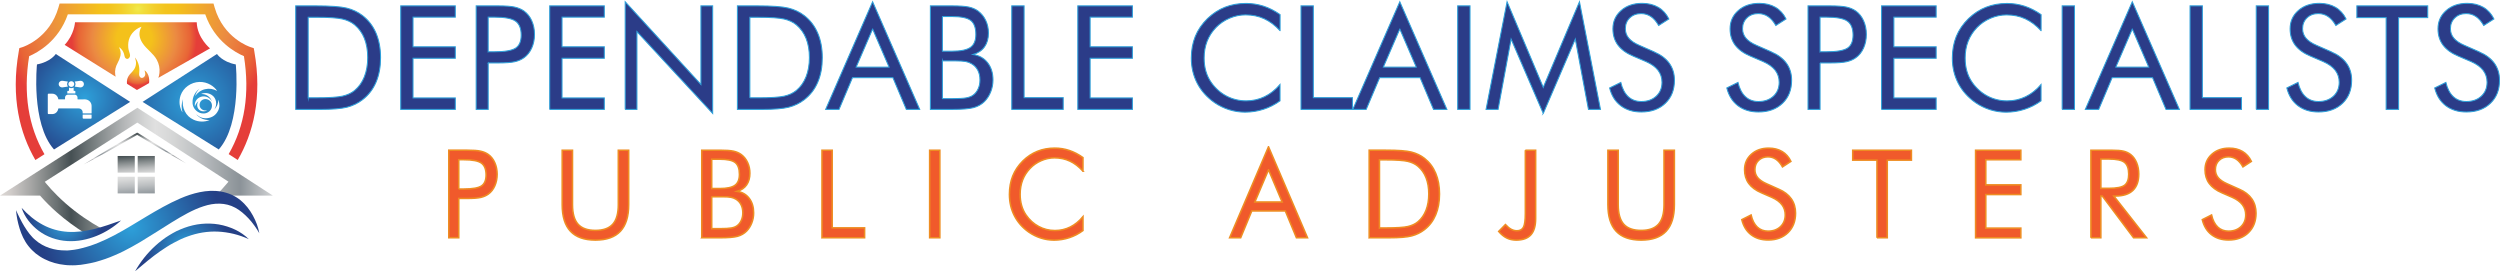 <svg xmlns="http://www.w3.org/2000/svg" xmlns:xlink="http://www.w3.org/1999/xlink" id="Layer_1" data-name="Layer 1" viewBox="0 0 1204.8 130.71"><defs><style>      .cls-1 {        fill: url(#Steel-3);      }      .cls-1, .cls-2, .cls-3, .cls-4, .cls-5, .cls-6, .cls-7, .cls-8, .cls-9, .cls-10, .cls-11, .cls-12, .cls-13, .cls-14 {        stroke-width: 0px;      }      .cls-15 {        fill: #f05a2b;        stroke: #ee8d22;        stroke-width: .75px;      }      .cls-15, .cls-16 {        stroke-miterlimit: 10;      }      .cls-2 {        fill: url(#radial-gradient-8);      }      .cls-3 {        fill: url(#Steel-4);      }      .cls-4 {        fill: url(#Steel);      }      .cls-5 {        fill: url(#radial-gradient-2);      }      .cls-6 {        fill: url(#radial-gradient-7);      }      .cls-7 {        fill: url(#Steel-6);      }      .cls-8 {        fill: url(#Steel-5);      }      .cls-9 {        fill: url(#radial-gradient-5);      }      .cls-10 {        fill: url(#radial-gradient);      }      .cls-11 {        fill: url(#Steel-2);      }      .cls-16 {        fill: #2b3c88;        stroke: #2da0da;        stroke-width: .5px;      }      .cls-12 {        fill: url(#radial-gradient-6);      }      .cls-13 {        fill: url(#radial-gradient-3);      }      .cls-14 {        fill: url(#radial-gradient-4);      }    </style><linearGradient id="Steel" x1="0" y1="82.05" x2="131.5" y2="82.05" gradientUnits="userSpaceOnUse"><stop offset="0" stop-color="#e5e2df"></stop><stop offset="0" stop-color="#ded9d6"></stop><stop offset=".04" stop-color="#cfcbc9"></stop><stop offset=".11" stop-color="#a8a8a7"></stop><stop offset=".21" stop-color="#697071"></stop><stop offset=".26" stop-color="#465053"></stop><stop offset=".37" stop-color="#878d8e"></stop><stop offset=".46" stop-color="#b7b9ba"></stop><stop offset=".53" stop-color="#d4d5d5"></stop><stop offset=".57" stop-color="#e0e0e0"></stop><stop offset=".63" stop-color="#d6d7d7"></stop><stop offset=".73" stop-color="#bcbfc1"></stop><stop offset=".86" stop-color="#91989d"></stop><stop offset=".88" stop-color="#8b9298"></stop><stop offset="1" stop-color="#d1d3d4"></stop><stop offset="1" stop-color="#a7a9ac"></stop></linearGradient><radialGradient id="radial-gradient" cx="1056.69" cy="-102.15" fx="1056.69" fy="-102.15" r="50.13" gradientTransform="translate(982.53 23.69) rotate(-180) scale(.87 .84)" gradientUnits="userSpaceOnUse"><stop offset="0" stop-color="#2da0da"></stop><stop offset="1" stop-color="#254086"></stop></radialGradient><radialGradient id="radial-gradient-2" cx="1093.57" cy="-100.07" fx="1093.57" fy="-100.07" r="20.67" xlink:href="#radial-gradient"></radialGradient><radialGradient id="radial-gradient-3" cx="1026.53" cy="-113.14" fx="1026.53" fy="-113.14" r="24.34" xlink:href="#radial-gradient"></radialGradient><radialGradient id="radial-gradient-4" cx="36.87" cy="3.82" fx="36.87" fy="3.82" r="77" gradientTransform="translate(34.39 1.09) scale(.87 .84)" gradientUnits="userSpaceOnUse"><stop offset="0" stop-color="#f1ea4a"></stop><stop offset=".04" stop-color="#f1de3c"></stop><stop offset=".12" stop-color="#f3ce2a"></stop><stop offset=".2" stop-color="#f3c41e"></stop><stop offset=".28" stop-color="#f4c11b"></stop><stop offset=".67" stop-color="#eb8a42"></stop><stop offset=".89" stop-color="#e86536"></stop><stop offset="1" stop-color="#e53e39"></stop></radialGradient><linearGradient id="Steel-2" data-name="Steel" x1="63.95" y1="60.69" x2="64.75" y2="75.62" xlink:href="#Steel"></linearGradient><linearGradient id="Steel-3" data-name="Steel" x1="59.9" y1="67.01" x2="62.29" y2="98.46" xlink:href="#Steel"></linearGradient><linearGradient id="Steel-4" data-name="Steel" x1="69.51" y1="66.3" x2="71.9" y2="97.75" xlink:href="#Steel"></linearGradient><linearGradient id="Steel-5" data-name="Steel" x1="59.14" y1="67.05" x2="61.53" y2="98.5" xlink:href="#Steel"></linearGradient><linearGradient id="Steel-6" data-name="Steel" x1="68.75" y1="66.34" x2="71.14" y2="97.78" xlink:href="#Steel"></linearGradient><radialGradient id="radial-gradient-5" cx="34.84" cy="20.82" fx="34.84" fy="20.82" r="34.62" gradientTransform="translate(34.39 1.09) scale(.87 .84)" gradientUnits="userSpaceOnUse"><stop offset=".28" stop-color="#f4c11b"></stop><stop offset=".67" stop-color="#eb8a42"></stop><stop offset=".89" stop-color="#e86536"></stop><stop offset="1" stop-color="#e53e39"></stop></radialGradient><radialGradient id="radial-gradient-6" cx="36.8" cy="37.07" fx="36.8" fy="37.07" r="10.55" xlink:href="#radial-gradient-5"></radialGradient><radialGradient id="radial-gradient-7" cx="7.42" cy="54.94" fx="7.42" fy="54.94" r="37.86" gradientTransform="translate(34.39 1.09) scale(.87 .84)" xlink:href="#radial-gradient"></radialGradient><radialGradient id="radial-gradient-8" cx="66.24" cy="55.99" fx="66.24" fy="55.99" r="48.5" gradientTransform="translate(34.39 1.09) scale(.87 .84)" xlink:href="#radial-gradient"></radialGradient></defs><path class="cls-16" d="m142.51,52.72V2.83h9.58c7.08,0,12.08.36,14.98,1.07,2.89.72,5.43,1.91,7.61,3.6,2.87,2.2,5.03,5.02,6.51,8.45,1.47,3.43,2.21,7.39,2.21,11.86s-.73,8.39-2.19,11.81c-1.47,3.42-3.64,6.23-6.53,8.44-2.18,1.68-4.66,2.88-7.44,3.6-2.79.71-7.12,1.07-13,1.07h-11.72Zm6-5.59h3.78c6.13,0,10.38-.27,12.74-.8,2.36-.53,4.33-1.45,5.9-2.74,2.04-1.71,3.6-3.9,4.67-6.6,1.06-2.69,1.6-5.77,1.6-9.25s-.53-6.57-1.58-9.22c-1.06-2.64-2.62-4.83-4.69-6.56-1.57-1.32-3.56-2.26-5.99-2.81-2.42-.55-6.63-.83-12.65-.83h-3.78v38.82Zm44.61,5.59V2.83h26.3v5.42h-20.38v14.31h20.38v5.52h-20.38v19.12h20.38v5.52h-26.3Zm42.15-22.39v22.39h-5.79V2.83h10.46c3.66,0,6.35.19,8.08.58,1.73.39,3.22,1.02,4.5,1.91,1.59,1.14,2.83,2.69,3.73,4.67.89,1.98,1.34,4.17,1.34,6.58s-.45,4.6-1.34,6.57c-.9,1.98-2.14,3.53-3.73,4.67-1.28.91-2.76,1.56-4.48,1.94s-4.41.58-8.1.58h-4.67Zm0-5.38h3c5.09,0,8.51-.6,10.27-1.79,1.76-1.19,2.64-3.27,2.64-6.25,0-3.18-.91-5.42-2.71-6.71-1.8-1.3-5.2-1.94-10.21-1.94h-3v16.7Zm29.65,27.78V2.83h26.31v5.42h-20.38v14.31h20.38v5.52h-20.38v19.12h20.38v5.52h-26.31Zm36.37,0V.85l36.5,39.87V2.83h5.66v51.83l-36.5-39.43v37.49h-5.66Zm54.08,0V2.83h9.58c7.09,0,12.08.36,14.98,1.07,2.9.72,5.44,1.91,7.62,3.6,2.87,2.2,5.03,5.02,6.51,8.45,1.48,3.43,2.22,7.39,2.22,11.86s-.73,8.39-2.2,11.81c-1.46,3.42-3.64,6.23-6.52,8.44-2.18,1.68-4.66,2.88-7.44,3.6-2.79.71-7.12,1.07-13,1.07h-11.73Zm6-5.59h3.78c6.14,0,10.38-.27,12.75-.8,2.36-.53,4.33-1.45,5.89-2.74,2.05-1.71,3.61-3.9,4.67-6.6,1.07-2.69,1.61-5.77,1.61-9.25s-.53-6.57-1.59-9.22c-1.05-2.64-2.62-4.83-4.69-6.56-1.56-1.32-3.55-2.26-5.98-2.81-2.42-.55-6.64-.83-12.66-.83h-3.78v38.82ZM420.53.85l22.69,51.87h-6.44l-6.47-15.3h-19.49l-6.48,15.3h-6.44L420.53.85Zm0,13.12l-7.94,18.37h15.88l-7.93-18.37Zm27.84,38.75V2.83h10.39c3.67,0,6.36.19,8.1.56,1.74.37,3.23,1.02,4.48,1.93,1.59,1.18,2.82,2.7,3.7,4.55.88,1.85,1.31,3.88,1.31,6.08,0,2.64-.63,4.84-1.89,6.61-1.26,1.77-3.1,3.01-5.5,3.72,2.95.45,5.28,1.78,7,3.97,1.72,2.19,2.58,4.96,2.58,8.3,0,2-.37,3.91-1.1,5.72-.72,1.82-1.73,3.38-3.03,4.67-1.41,1.39-3.15,2.36-5.21,2.93-2.07.57-5.54.85-10.43.85h-10.39Zm5.8-44.75v16.7h4.59c4.23,0,7.2-.61,8.93-1.84,1.73-1.22,2.59-3.29,2.59-6.2,0-3.21-.8-5.45-2.41-6.73-1.6-1.28-4.63-1.93-9.12-1.93h-4.59Zm0,21.37v18.2h4.59c3.16,0,5.44-.13,6.84-.37,1.39-.25,2.52-.68,3.36-1.3,1.02-.73,1.83-1.74,2.42-3.03.6-1.3.88-2.73.88-4.29,0-1.82-.35-3.4-1.05-4.74-.71-1.34-1.73-2.39-3.07-3.13-.79-.48-1.71-.82-2.76-1.02-1.05-.2-2.67-.31-4.87-.31h-6.34Zm33.42,23.38V2.83h5.94v44.24h18.85v5.66h-24.78Zm31.83,0V2.83h26.31v5.42h-20.38v14.31h20.38v5.52h-20.38v19.12h20.38v5.52h-26.31Zm97.44-37.96c-2.39-2.59-4.93-4.5-7.64-5.74-2.7-1.24-5.69-1.85-8.96-1.85-2.64,0-5.2.53-7.71,1.6-2.52,1.07-4.69,2.56-6.53,4.46-1.91,1.98-3.33,4.19-4.29,6.63-.95,2.44-1.43,5.14-1.43,8.09,0,2.32.28,4.46.85,6.41.57,1.96,1.42,3.75,2.56,5.38,2,2.84,4.46,5.03,7.37,6.56,2.93,1.54,6.07,2.3,9.46,2.3,3.18,0,6.14-.66,8.86-1.98,2.73-1.31,5.21-3.28,7.47-5.89v7.87c-2.47,1.79-5.15,3.16-7.99,4.07-2.85.92-5.8,1.38-8.84,1.38-2.64,0-5.2-.4-7.7-1.18-2.5-.78-4.84-1.93-7.02-3.42-3.63-2.52-6.41-5.63-8.33-9.3-1.91-3.68-2.87-7.73-2.87-12.13,0-3.84.64-7.34,1.92-10.48,1.28-3.15,3.25-6,5.88-8.57,2.55-2.45,5.37-4.29,8.45-5.5,3.1-1.22,6.46-1.82,10.12-1.82,2.89,0,5.68.44,8.39,1.31,2.7.88,5.37,2.23,8.01,4.07v7.73Zm10.12,37.96V2.83h5.94v44.24h18.85v5.66h-24.78ZM674.59.85l22.69,51.87h-6.44l-6.47-15.3h-19.49l-6.48,15.3h-6.44L674.59.85Zm0,13.12l-7.94,18.37h15.88l-7.93-18.37Zm27.9,38.75V2.83h5.94v49.89h-5.94Zm41.24,1.94l-15.5-35.85-6.27,33.91h-5.8l10.13-51.87,17.44,41.27L761.18.85l10.12,51.87h-5.79l-6.34-33.91-15.44,35.85Zm53.4-29.65c3.25,1.39,5.7,3.23,7.35,5.52,1.64,2.29,2.47,5.01,2.47,8.14,0,4.59-1.45,8.29-4.38,11.09-2.92,2.81-6.79,4.21-11.6,4.21-3.93,0-7.23-1.01-9.88-3.02-2.66-2.01-4.46-4.86-5.38-8.57l5.38-2.66c.72,3.02,1.92,5.31,3.59,6.87,1.68,1.56,3.77,2.33,6.29,2.33,2.98,0,5.38-.85,7.22-2.57,1.85-1.71,2.76-3.95,2.76-6.7,0-2.22-.65-4.16-1.92-5.81-1.28-1.65-3.22-3.04-5.82-4.18l-6.06-2.59c-3.32-1.39-5.79-3.17-7.42-5.35s-2.43-4.79-2.43-7.84c0-3.55,1.32-6.48,3.95-8.79,2.64-2.32,6-3.48,10.09-3.48,3,0,5.6.64,7.79,1.91,2.19,1.27,3.9,3.15,5.13,5.62l-4.91,3.14c-1.11-1.93-2.36-3.37-3.75-4.31-1.39-.94-2.96-1.42-4.7-1.42-2.23,0-4.05.68-5.47,2.05-1.42,1.36-2.13,3.1-2.13,5.21,0,1.77.54,3.31,1.64,4.6,1.09,1.3,2.78,2.45,5.08,3.44l7.12,3.13Zm56.47,0c3.25,1.39,5.7,3.23,7.35,5.52,1.64,2.29,2.47,5.01,2.47,8.14,0,4.59-1.45,8.29-4.38,11.09-2.92,2.81-6.79,4.21-11.6,4.21-3.93,0-7.23-1.01-9.88-3.02-2.66-2.01-4.46-4.86-5.38-8.57l5.38-2.66c.72,3.02,1.92,5.31,3.59,6.87,1.68,1.56,3.77,2.33,6.29,2.33,2.98,0,5.38-.85,7.22-2.57,1.85-1.71,2.76-3.95,2.76-6.7,0-2.22-.65-4.16-1.92-5.81-1.28-1.65-3.22-3.04-5.82-4.18l-6.06-2.59c-3.32-1.39-5.79-3.17-7.42-5.35-1.62-2.18-2.43-4.79-2.43-7.84,0-3.55,1.32-6.48,3.95-8.79,2.64-2.32,6-3.48,10.09-3.48,3,0,5.6.64,7.79,1.91,2.19,1.27,3.9,3.15,5.13,5.62l-4.91,3.14c-1.11-1.93-2.36-3.37-3.75-4.31-1.39-.94-2.96-1.42-4.7-1.42-2.23,0-4.05.68-5.47,2.05-1.42,1.36-2.13,3.1-2.13,5.21,0,1.77.54,3.31,1.64,4.6,1.09,1.3,2.78,2.45,5.08,3.44l7.12,3.13Zm23.52,5.32v22.39h-5.8V2.83h10.46c3.67,0,6.35.19,8.08.58,1.73.39,3.23,1.02,4.5,1.91,1.59,1.14,2.83,2.69,3.73,4.67.89,1.98,1.34,4.17,1.34,6.58s-.45,4.6-1.34,6.57c-.9,1.98-2.14,3.53-3.73,4.67-1.27.91-2.76,1.56-4.48,1.94-1.72.39-4.41.58-8.1.58h-4.66Zm0-5.38h2.99c5.09,0,8.51-.6,10.27-1.79,1.76-1.19,2.64-3.27,2.64-6.25,0-3.18-.9-5.42-2.71-6.71-1.8-1.3-5.2-1.94-10.21-1.94h-2.99v16.7Zm29.64,27.78V2.83h26.31v5.42h-20.38v14.31h20.38v5.52h-20.38v19.12h20.38v5.52h-26.31Zm76.85-37.96c-2.39-2.59-4.93-4.5-7.64-5.74-2.7-1.24-5.69-1.85-8.96-1.85-2.64,0-5.2.53-7.71,1.6-2.52,1.07-4.69,2.56-6.53,4.46-1.91,1.98-3.33,4.19-4.29,6.63-.95,2.44-1.43,5.14-1.43,8.09,0,2.32.28,4.46.85,6.41.57,1.96,1.42,3.75,2.56,5.38,2,2.84,4.46,5.03,7.37,6.56,2.93,1.54,6.07,2.3,9.46,2.3,3.18,0,6.14-.66,8.86-1.98,2.73-1.31,5.21-3.28,7.47-5.89v7.87c-2.47,1.79-5.15,3.16-7.99,4.07-2.85.92-5.8,1.38-8.84,1.38-2.64,0-5.2-.4-7.7-1.18-2.5-.78-4.84-1.93-7.02-3.42-3.63-2.52-6.41-5.63-8.33-9.3-1.91-3.68-2.87-7.73-2.87-12.13,0-3.84.64-7.34,1.92-10.48,1.28-3.15,3.25-6,5.88-8.57,2.55-2.45,5.37-4.29,8.45-5.5,3.1-1.22,6.46-1.82,10.12-1.82,2.89,0,5.68.44,8.39,1.31,2.7.88,5.37,2.23,8.01,4.07v7.73Zm10.19,37.96V2.83h5.94v49.89h-5.94ZM1027.59.85l22.69,51.87h-6.44l-6.47-15.3h-19.49l-6.48,15.3h-6.44l22.63-51.87Zm0,13.12l-7.94,18.37h15.88l-7.93-18.37Zm27.84,38.75V2.83h5.94v44.24h18.85v5.66h-24.78Zm31.9,0V2.83h5.94v49.89h-5.94Zm36.16-27.71c3.25,1.39,5.7,3.23,7.35,5.52,1.64,2.29,2.47,5.01,2.47,8.14,0,4.59-1.45,8.29-4.38,11.09-2.92,2.81-6.79,4.21-11.6,4.21-3.93,0-7.23-1.01-9.88-3.02-2.66-2.01-4.46-4.86-5.38-8.57l5.38-2.66c.72,3.02,1.92,5.31,3.59,6.87,1.68,1.56,3.77,2.33,6.29,2.33,2.98,0,5.38-.85,7.22-2.57,1.85-1.71,2.76-3.95,2.76-6.7,0-2.22-.65-4.16-1.92-5.81-1.28-1.65-3.22-3.04-5.82-4.18l-6.06-2.59c-3.32-1.39-5.79-3.17-7.42-5.35-1.62-2.18-2.43-4.79-2.43-7.84,0-3.55,1.32-6.48,3.95-8.79,2.64-2.32,6-3.48,10.09-3.48,3,0,5.6.64,7.79,1.91,2.19,1.27,3.9,3.15,5.13,5.62l-4.91,3.14c-1.11-1.93-2.36-3.37-3.75-4.31-1.39-.94-2.96-1.42-4.7-1.42-2.23,0-4.05.68-5.47,2.05-1.42,1.36-2.13,3.1-2.13,5.21,0,1.77.54,3.31,1.64,4.6,1.09,1.3,2.78,2.45,5.08,3.44l7.12,3.13Zm26.44,27.71V8.48h-14.11V2.83h34.15v5.66h-14.04v44.24h-6Zm44.82-27.71c3.25,1.39,5.7,3.23,7.35,5.52,1.64,2.29,2.47,5.01,2.47,8.14,0,4.59-1.45,8.29-4.38,11.09-2.92,2.81-6.79,4.21-11.6,4.21-3.93,0-7.23-1.01-9.88-3.02-2.66-2.01-4.46-4.86-5.38-8.57l5.38-2.66c.72,3.02,1.92,5.31,3.59,6.87,1.68,1.56,3.77,2.33,6.29,2.33,2.98,0,5.38-.85,7.22-2.57,1.85-1.71,2.76-3.95,2.76-6.7,0-2.22-.65-4.16-1.92-5.81-1.28-1.65-3.22-3.04-5.82-4.18l-6.06-2.59c-3.32-1.39-5.79-3.17-7.42-5.35-1.62-2.18-2.43-4.79-2.43-7.84,0-3.55,1.32-6.48,3.95-8.79,2.64-2.32,6-3.48,10.09-3.48,3,0,5.6.64,7.79,1.91,2.19,1.27,3.9,3.15,5.13,5.62l-4.91,3.14c-1.11-1.93-2.36-3.37-3.75-4.31-1.39-.94-2.96-1.42-4.7-1.42-2.23,0-4.05.68-5.47,2.05-1.42,1.36-2.13,3.1-2.13,5.21,0,1.77.54,3.31,1.64,4.6,1.09,1.3,2.78,2.45,5.08,3.44l7.12,3.13Z"></path><g><path class="cls-4" d="m66.21,51.93L0,94.27h19.3c2.68,3.04,5.44,5.74,8.15,8.13,4.39,3.86,8.87,7.08,13.14,9.77,2.82-.22,5.58-.7,7.81-2.18.05-.03.11-.05.16-.08-5.33-2.99-11.27-6.91-17.01-11.95-1.37-1.2-2.67-2.44-3.94-3.69-1.95-1.93-3.79-3.92-5.49-5.97-.19-.23-.37-.46-.55-.69l44.61-28.53,43.92,28.48c-.2.25-.42.49-.62.74-1.7,2.04-3.53,4.03-5.48,5.97-.1.09-.2.19-.29.28,2.45,0,4.66.65,6.71,1.79.63-.67,1.26-1.36,1.89-2.07h19.19l-65.29-42.34Z"></path><g><path class="cls-10" d="m125.01,112.47c-.76-1.3-1.52-2.57-2.41-3.75-.86-1.19-1.77-2.34-2.76-3.39-1.98-2.12-4.16-4-6.51-5.25-4.74-2.55-10.1-2.38-15.24-.68-2.58.82-5.12,1.98-7.61,3.28-2.51,1.37-5.04,2.79-7.52,4.35-2.49,1.53-5,3.12-7.51,4.73-2.54,1.6-5.09,3.21-7.73,4.79-2.63,1.56-5.35,3.07-8.15,4.49-1.43.68-2.83,1.38-4.31,1.98-1.45.65-2.95,1.22-4.47,1.76-.75.29-1.53.51-2.3.75-.78.23-1.54.48-2.33.69-1.59.36-3.15.8-4.79,1.01l-2.42.38c-.85.07-1.68.18-2.53.21-.85.02-1.69.07-2.55.02l-1.27-.04-1.27-.12c-3.38-.33-6.75-1.24-9.8-2.78-1.53-.75-2.96-1.7-4.29-2.73-1.28-1.1-2.51-2.24-3.51-3.56-1.04-1.28-1.87-2.7-2.58-4.13-.68-1.42-1.24-2.86-1.69-4.33-.45-1.47-.82-2.94-1.12-4.41-.27-1.49-.5-2.96-.62-4.46.64,1.36,1.23,2.72,1.93,4.03.66,1.32,1.36,2.61,2.12,3.84.78,1.22,1.56,2.44,2.44,3.54.88,1.07,1.77,2.1,2.82,2.96,2.02,1.78,4.37,3.07,6.88,3.88,1.24.43,2.54.69,3.84.91,1.32.16,2.63.27,3.96.25h.99s1-.09,1-.09c.66-.03,1.33-.15,1.99-.23.66-.09,1.32-.23,1.97-.34l2.03-.49c.68-.15,1.35-.32,2.01-.55l2-.61c.66-.22,1.32-.48,1.98-.72.66-.24,1.32-.47,1.96-.77,2.6-1.06,5.18-2.3,7.71-3.65,2.55-1.34,5.07-2.78,7.6-4.31,2.54-1.48,5.08-3.06,7.66-4.61,2.61-1.53,5.2-3.11,7.93-4.57,2.71-1.48,5.49-2.88,8.41-4.14,2.95-1.27,6.05-2.33,9.33-3,3.26-.67,6.76-.9,10.21-.3,3.44.57,6.77,2.01,9.37,4.15.62.56,1.27,1.09,1.83,1.68.54.61,1.12,1.2,1.61,1.82.97,1.25,1.85,2.55,2.58,3.92.75,1.36,1.38,2.76,1.92,4.18.5,1.44.93,2.89,1.19,4.36Z"></path><path class="cls-5" d="m10.42,100.15c3.04,3.41,6.49,6.19,10.25,8.2,3.75,2.02,7.84,3.12,12.03,3.38,4.2.27,8.48-.35,12.75-1.38,4.29-1.02,8.51-2.59,12.9-4.11-3.4,3.1-7.36,5.64-11.75,7.42-4.38,1.76-9.24,2.82-14.19,2.51-4.92-.29-9.82-2-13.7-4.9-3.86-2.89-6.88-6.76-8.29-11.11Z"></path><path class="cls-13" d="m119.93,115.27c-4.82-2.24-9.88-3.4-14.87-3.65-5-.22-9.93.61-14.57,2.32-2.34.81-4.6,1.88-6.79,3.09-2.23,1.16-4.32,2.58-6.43,4-4.2,2.9-8.11,6.28-12.17,9.69,2.59-4.57,5.91-8.77,9.89-12.38,1.03-.87,2-1.81,3.12-2.59l1.64-1.21,1.72-1.11c.57-.38,1.16-.73,1.77-1.05l1.82-.98c1.27-.56,2.52-1.16,3.84-1.61,2.62-.94,5.37-1.62,8.17-1.89,2.8-.27,5.63-.19,8.39.28,5.47.98,10.71,3.33,14.47,7.11Z"></path></g><path class="cls-14" d="m21.43,74.33c-7.79-13.49-10.28-29.3-7.38-47.27,3.93-1.66,14.13-7.1,18.65-20.17h66.2c4.53,13.07,14.72,18.51,18.65,20.17,2.89,17.94.41,33.74-7.35,47.21l4.37,2.83c7.4-12.76,11.93-29.92,7.99-52.36l-.28-1.54-1.52-.49c-.53-.17-13.08-4.33-17.33-19.12l-.54-1.89H28.72l-.54,1.89c-4.25,14.79-16.8,18.95-17.32,19.12l-1.54.48-.27,1.55c-3.95,22.45.59,39.61,8,52.38l4.38-2.8Z"></path><path class="cls-11" d="m40.22,79.31c2.1-1.34,4.23-2.62,6.34-3.93l6.4-3.84c2.13-1.28,4.29-2.51,6.44-3.77l6.46-3.74.26-.15.26.16c3.9,2.42,7.83,4.78,11.7,7.24,3.88,2.45,7.75,4.91,11.56,7.46-4.03-2.21-8-4.51-11.97-6.83-3.97-2.3-7.89-4.7-11.83-7.04h.52s-6.49,3.69-6.49,3.69c-2.17,1.22-4.32,2.47-6.51,3.66l-6.55,3.59c-2.2,1.17-4.39,2.36-6.6,3.5Z"></path><rect class="cls-1" x="56.7" y="75.17" width="8.25" height="8.03"></rect><rect class="cls-3" x="66.36" y="75.17" width="8.25" height="8.03"></rect><rect class="cls-8" x="56.7" y="85.17" width="8.25" height="8.03"></rect><rect class="cls-7" x="66.36" y="85.17" width="8.25" height="8.03"></rect><g><path class="cls-9" d="m55.52,35.92c-.27-2.01.21-3.86,1.19-5.62.6-1.08,1.06-2.22,1.33-3.42.32-1.42-.03-2.74-.67-4.11.33.16.55.35.77.55,1.06.96,1.6,2.18,1.84,3.55.08.45.21.89.59,1.21.46.4.96.42,1.44.03.76-.61.78-1.41.53-2.23-.3-.98-.64-1.94-.73-2.97-.3-3.56.89-6.5,3.82-8.72.78-.59,1.65-1.02,2.56-1.3-1.57,2.71-1.15,5.3.45,7.82.99,1.56,2.36,2.81,3.67,4.12,1.21,1.2,2.4,2.42,3.22,3.92,1.1,2.02,1.56,4.16,1.31,6.45-.09.83-.27,1.6-.52,2.31l24.89-14.19s-6.17-4.99-6.4-12.58h-58.66s-.29,5.89-5,10.88l24.58,15.34c-.08-.34-.15-.68-.2-1.05Z"></path><path class="cls-12" d="m69.66,33.83c.12.5.26.96.32,1.44.11.79-.08,1.49-.78,2-.73.52-1.59.31-1.96-.5-.24-.54-.22-1.1-.16-1.67.3-2.57-.26-4.93-1.76-7.07-.04-.06-.1-.11-.25-.28.15.63.33,1.12.41,1.64.28,2-.35,3.71-1.74,5.18-.72.76-1.49,1.49-1.97,2.43-.48.93-.67,1.93-.6,2.96,0,.14.02.29.04.43l4.78,2.99,5.84-3.33c.34-2.51-.41-4.92-2.18-6.22Z"></path></g><path class="cls-6" d="m26.89,26.02s-2.5,3.81-9.07,5.03c0,0-2.97,28.41,8.21,40.98l36.69-22.93L26.89,26.02Zm9.24,13.28c.45-.07.89-.14,1.34-.2.42-.06.84-.15,1.26-.18.91-.06,1.69.66,1.72,1.56.03.91-.72,1.66-1.66,1.66-.08,0-.16-.01-.24-.02-.81-.12-1.63-.25-2.44-.37-.13-.02-.1-.06-.05-.14.45-.72.45-1.44,0-2.16-.08-.12-.07-.12.07-.15Zm-1.78-.16c.79,0,1.43.61,1.43,1.37,0,.77-.62,1.38-1.41,1.39-.78,0-1.42-.6-1.42-1.36,0-.77.62-1.39,1.4-1.4Zm-1.36,4.63c.27,0,.28,0,.27-.27-.02-.39.03-.77,0-1.16-.01-.14.01-.16.14-.08.19.1.39.17.6.21.47.09.91,0,1.34-.2.04-.02.08-.08.13-.04.04.03.02.09.02.13,0,.43,0,.86,0,1.29,0,.09.03.13.13.13.12,0,.24,0,.36,0,.21,0,.34.13.34.33,0,.13,0,.27,0,.4,0,.15,0,.29,0,.44,0,.08-.02.11-.11.1-.1-.01-.2-.02-.3-.02-.81,0-1.62,0-2.43,0-.32,0-.64-.02-.95.02-.08,0-.09-.03-.09-.09,0-.29,0-.59,0-.88,0-.17.14-.29.32-.3.08,0,.17,0,.25,0Zm-4.69-3.48c.13-.87.95-1.48,1.85-1.36.83.11,1.65.25,2.48.37.12.02.09.06.05.13-.46.72-.46,1.44-.01,2.16.08.12.07.13-.07.15-.61.09-1.21.19-1.82.28-.28.04-.56.1-.76.11-1.09,0-1.86-.87-1.71-1.84Zm9.59,11.96c-3.2,0-6.4,0-9.61,0-.12,0-.17.04-.19.15-.08.53-.29,1.01-.62,1.44-.52.66-1.2,1.07-2.06,1.13-.65.04-1.31.01-1.97.02-.29,0-.41-.12-.41-.41,0-.41,0-.81,0-1.22,0-1.1,0-2.19,0-3.29h0c0-1.51,0-3.01,0-4.52,0-.29.12-.41.42-.41.55,0,1.11,0,1.66,0,1.17,0,2.02.54,2.6,1.51.2.33.32.68.37,1.06.01.11.05.18.19.17.23-.01.47,0,.7,0,.74,0,1.49,0,2.23,0,.12,0,.14-.04.14-.14,0-.25,0-.5,0-.75.02-.75.64-1.37,1.41-1.38,1.07-.01,2.13-.01,3.2,0,.78,0,1.4.63,1.41,1.39,0,.24,0,.47,0,.71,0,.17,0,.18.18.18.41,0,.81,0,1.22,0,.48,0,.96,0,1.45,0,.4,0,.81-.03,1.21.04,1.6.28,2.72,1.58,2.72,3.16,0,1.11,0,2.22,0,3.34,0,.25.02.2-.21.21-.04,0-.07,0-.11,0-1.13,0-2.26,0-3.39,0-.16,0-.33,0-.49,0-.08,0-.11-.03-.11-.11,0-.13,0-.26,0-.39,0-1.07-.85-1.89-1.95-1.89Zm5.84,4.94c-1.16,0-2.32,0-3.48,0-.28,0-.41-.12-.41-.39,0-.47,0-.94,0-1.41,0-.12.04-.15.16-.15.66,0,1.33,0,1.99,0,.67,0,1.34,0,2,0,.12,0,.15.03.15.15,0,.47,0,.93,0,1.4,0,.29-.12.41-.42.41Z"></path><path class="cls-2" d="m113.63,31.05c-6.57-1.22-9.07-5.03-9.07-5.03l-35.83,23.08,36.69,22.93c11.19-12.57,8.21-40.98,8.21-40.98Zm-8.53,22.3c-1.04,2.09-2.77,3.29-5.12,3.59-2.06.26-3.83-.4-5.33-1.78-.05-.05-.1-.1-.15-.15.43.63,1.55,1.59,2.89,2.17,1.14.49,2.34.71,3.59.67-1.23.54-2.51.76-3.84.73-1.34-.03-2.62-.32-3.84-.88-1.93-.88-3.34-2.27-4.26-4.13-.92-1.85-1.19-3.79-.82-5.81-.83,2.08-.9,4.2-.27,6.36-.43-.44-1.25-2.36-1.39-3.96-.13-1.42,0-2.81.47-4.16,1.28-3.75,5.02-6.38,9.03-6.51,4.01-.13,7.27,2.21,8.58,4.34-1.86-1.01-3.8-1.32-5.83-.84-2.03.48-3.6,1.63-4.77,3.31.37-1.39,1.1-2.57,2.11-3.59-.7.51-1.3,1.11-1.8,1.8-.84,1.16-1.37,2.44-1.53,3.85-.21,1.88.26,3.56,1.69,4.91,1.09,1.02,2.4,1.53,3.92,1.41,1.75-.14,3.4-1.37,3.67-3.15.28-1.88-.79-3.4-2.56-3.73-1.75-.33-3.29.9-3.37,2.63-.07,1.58,1.2,2.61,2.46,2.79.34.05.67.04,1-.03.04,0,.07,0,.13,0-.62.56-2.21.73-3.41,0-1.1-.67-1.96-2.55-.74-4.4-.82.67-1.36,1.51-1.68,2.5-.14-.58-.1-1.15.06-1.71.31-1.11.96-1.99,1.99-2.57,1.97-1.11,4.78-.65,6.09,1.85-.33-1.09-.97-1.97-1.92-2.63-.95-.66-2.01-.95-3.19-.93.35-.31,1.67-.56,2.66-.43.91.13,1.75.43,2.51.95,2.18,1.48,2.72,4.66,1.12,6.97,1.31-1.3,1.93-2.87,1.95-4.69.09.11.1.24.14.36.22.75.4,1.51.39,2.3,0,.91-.21,1.78-.62,2.6Z"></path></g><path class="cls-15" d="m221.08,95.64v18.93h-4.8v-42.19h8.68c3.03,0,5.26.16,6.69.49,1.43.32,2.67.86,3.72,1.61,1.32.96,2.35,2.28,3.09,3.95.74,1.67,1.12,3.53,1.12,5.56s-.38,3.89-1.12,5.56c-.74,1.67-1.78,2.99-3.09,3.95-1.05.77-2.29,1.31-3.71,1.64-1.42.32-3.66.49-6.71.49h-3.87Zm0-4.55h2.49c4.21,0,7.05-.51,8.51-1.51,1.46-1.01,2.18-2.77,2.18-5.29,0-2.69-.75-4.58-2.24-5.68-1.5-1.1-4.32-1.64-8.45-1.64h-2.49v14.12Zm49.85-18.7h4.97v26.25c0,4.26.89,7.4,2.66,9.39,1.78,2,4.57,3,8.38,3s6.59-1,8.37-3c1.78-2,2.66-5.13,2.66-9.39v-26.25h5v26.25c0,5.7-1.33,9.97-3.99,12.81-2.66,2.84-6.68,4.25-12.04,4.25s-9.36-1.42-12.02-4.25c-2.66-2.83-3.99-7.1-3.99-12.81v-26.25Zm67.26,42.19v-42.19h8.62c3.03,0,5.26.16,6.71.48,1.44.32,2.68.86,3.72,1.63,1.32,1,2.34,2.28,3.06,3.85.72,1.56,1.08,3.28,1.08,5.14,0,2.23-.52,4.09-1.56,5.59-1.04,1.5-2.57,2.55-4.56,3.14,2.44.39,4.38,1.5,5.8,3.36,1.42,1.85,2.13,4.19,2.13,7.02,0,1.69-.3,3.3-.9,4.84-.61,1.54-1.44,2.85-2.52,3.95-1.17,1.17-2.61,2-4.32,2.48-1.71.48-4.59.72-8.64.72h-8.62Zm4.8-37.84v14.12h3.81c3.5,0,5.97-.52,7.39-1.56,1.44-1.04,2.15-2.79,2.15-5.25,0-2.71-.66-4.6-1.99-5.69-1.32-1.08-3.84-1.63-7.55-1.63h-3.81Zm0,18.07v15.39h3.81c2.61,0,4.5-.11,5.66-.32,1.15-.21,2.08-.57,2.78-1.1.84-.61,1.51-1.47,2-2.56.5-1.1.74-2.3.74-3.63,0-1.54-.3-2.87-.88-4.01-.58-1.13-1.43-2.02-2.54-2.65-.66-.4-1.42-.69-2.29-.86-.87-.17-2.21-.26-4.03-.26h-5.26Zm53.14,19.77v-42.19h4.92v37.4h15.62v4.79h-20.53Zm51.88,0v-42.19h4.92v42.19h-4.92Zm73.9-32.1c-1.98-2.19-4.08-3.81-6.32-4.85-2.24-1.05-4.72-1.57-7.42-1.57-2.18,0-4.32.45-6.4,1.36-2.08.9-3.89,2.16-5.41,3.77-1.58,1.67-2.77,3.54-3.56,5.6-.78,2.07-1.18,4.35-1.18,6.84,0,1.96.24,3.77.71,5.42.47,1.65,1.17,3.17,2.12,4.55,1.65,2.4,3.69,4.25,6.11,5.55,2.41,1.3,5.03,1.95,7.83,1.95,2.64,0,5.09-.56,7.34-1.67,2.26-1.11,4.32-2.78,6.18-4.99v6.66c-2.05,1.52-4.26,2.67-6.62,3.44-2.36.78-4.8,1.17-7.33,1.17-2.18,0-4.31-.33-6.38-1-2.07-.66-4.01-1.63-5.82-2.89-3.01-2.13-5.31-4.76-6.91-7.87-1.59-3.11-2.38-6.53-2.38-10.26,0-3.24.53-6.2,1.59-8.86,1.07-2.66,2.69-5.08,4.87-7.25,2.11-2.07,4.45-3.63,7.01-4.65,2.55-1.03,5.35-1.54,8.39-1.54,2.38,0,4.7.37,6.94,1.11,2.24.74,4.45,1.88,6.63,3.44v6.54Zm89.41-11.75l18.8,43.86h-5.34l-5.36-12.94h-16.16l-5.36,12.94h-5.34l18.75-43.86Zm0,11.09l-6.58,15.53h13.16l-6.58-15.53Zm48.51,32.76v-42.19h7.94c5.88,0,10.02.3,12.41.91,2.4.61,4.51,1.62,6.31,3.04,2.37,1.87,4.17,4.25,5.39,7.15,1.23,2.9,1.84,6.25,1.84,10.03s-.61,7.09-1.82,9.98c-1.21,2.89-3.01,5.27-5.4,7.13-1.81,1.42-3.86,2.43-6.17,3.04-2.3.6-5.9.91-10.77.91h-9.72Zm4.97-4.72h3.13c5.09,0,8.61-.23,10.56-.68,1.96-.45,3.59-1.22,4.89-2.32,1.7-1.44,2.98-3.3,3.87-5.57.88-2.28,1.32-4.88,1.32-7.83s-.44-5.56-1.31-7.79c-.88-2.24-2.18-4.09-3.89-5.55-1.3-1.11-2.95-1.91-4.95-2.38-2.01-.47-5.51-.71-10.5-.71h-3.13v32.83Zm70.29-37.46h4.97v32.91c0,3.54-.76,6.15-2.3,7.85-1.53,1.7-3.89,2.55-7.07,2.55-1.7,0-3.23-.34-4.59-1.02-1.37-.68-2.65-1.73-3.86-3.16l3.25-3.31c1.01,1.08,1.95,1.84,2.82,2.3.87.46,1.77.69,2.71.69,1.49,0,2.54-.57,3.15-1.7.61-1.13.92-3.36.92-6.69v-30.43Zm39.79,0h4.97v26.25c0,4.26.89,7.4,2.66,9.39,1.78,2,4.57,3,8.38,3s6.59-1,8.37-3c1.78-2,2.66-5.13,2.66-9.39v-26.25h5v26.25c0,5.7-1.33,9.97-3.99,12.81-2.66,2.84-6.68,4.25-12.04,4.25s-9.36-1.42-12.02-4.25c-2.66-2.83-3.99-7.1-3.99-12.81v-26.25Zm82.31,18.76c2.69,1.17,4.72,2.73,6.08,4.67,1.36,1.94,2.04,4.24,2.04,6.89,0,3.88-1.21,7.01-3.63,9.38-2.42,2.37-5.63,3.56-9.62,3.56-3.26,0-5.98-.85-8.19-2.55-2.21-1.7-3.69-4.12-4.46-7.25l4.46-2.25c.6,2.56,1.59,4.49,2.98,5.81,1.38,1.32,3.12,1.98,5.21,1.98,2.46,0,4.46-.73,5.99-2.18,1.52-1.45,2.29-3.34,2.29-5.66,0-1.88-.53-3.52-1.6-4.91-1.06-1.39-2.66-2.57-4.81-3.53l-5.03-2.19c-2.75-1.17-4.8-2.68-6.14-4.52-1.35-1.85-2.02-4.06-2.02-6.63,0-3,1.1-5.48,3.28-7.44,2.18-1.96,4.97-2.94,8.36-2.94,2.49,0,4.63.54,6.45,1.61,1.81,1.08,3.23,2.66,4.25,4.76l-4.06,2.65c-.93-1.63-1.96-2.85-3.11-3.64-1.15-.8-2.45-1.2-3.89-1.2-1.85,0-3.36.58-4.54,1.73s-1.76,2.62-1.76,4.41c0,1.5.45,2.8,1.35,3.89.9,1.1,2.31,2.07,4.2,2.91l5.91,2.65Zm47.36,23.43v-37.4h-11.69v-4.79h28.29v4.79h-11.64v37.4h-4.97Zm47.52,0v-42.19h21.81v4.58h-16.89v12.11h16.89v4.67h-16.89v16.17h16.89v4.67h-21.81Zm55.58,0v-42.19h9.72c2.77,0,4.8.16,6.08.48,1.29.32,2.42.86,3.4,1.63,1.22.98,2.17,2.29,2.85,3.93.67,1.64,1.01,3.46,1.01,5.46,0,3.46-.95,6.09-2.84,7.88-1.89,1.8-4.66,2.69-8.32,2.69h-.87l15.79,20.12h-6.25l-15.08-20.12h-.7v20.12h-4.8Zm4.8-37.95v14.12h3.75c3.84,0,6.41-.5,7.71-1.51,1.3-1.01,1.95-2.77,1.95-5.29,0-2.71-.67-4.61-2.01-5.69-1.33-1.09-3.89-1.63-7.65-1.63h-3.75Zm66.65,14.52c2.69,1.17,4.72,2.73,6.08,4.67,1.36,1.94,2.04,4.24,2.04,6.89,0,3.88-1.21,7.01-3.63,9.38-2.42,2.37-5.63,3.56-9.62,3.56-3.26,0-5.98-.85-8.19-2.55s-3.69-4.12-4.46-7.25l4.46-2.25c.6,2.56,1.59,4.49,2.98,5.81,1.38,1.32,3.12,1.98,5.21,1.98,2.46,0,4.46-.73,5.99-2.18,1.52-1.45,2.29-3.34,2.29-5.66,0-1.88-.53-3.52-1.6-4.91-1.06-1.39-2.66-2.57-4.81-3.53l-5.03-2.19c-2.75-1.17-4.8-2.68-6.14-4.52-1.35-1.85-2.02-4.06-2.02-6.63,0-3,1.1-5.48,3.28-7.44,2.18-1.96,4.97-2.94,8.36-2.94,2.49,0,4.63.54,6.45,1.61,1.81,1.08,3.23,2.66,4.25,4.76l-4.06,2.65c-.93-1.63-1.96-2.85-3.11-3.64-1.15-.8-2.45-1.2-3.89-1.2-1.85,0-3.36.58-4.54,1.73-1.18,1.15-1.76,2.62-1.76,4.41,0,1.5.45,2.8,1.35,3.89.9,1.1,2.31,2.07,4.2,2.91l5.91,2.65Z"></path></svg>